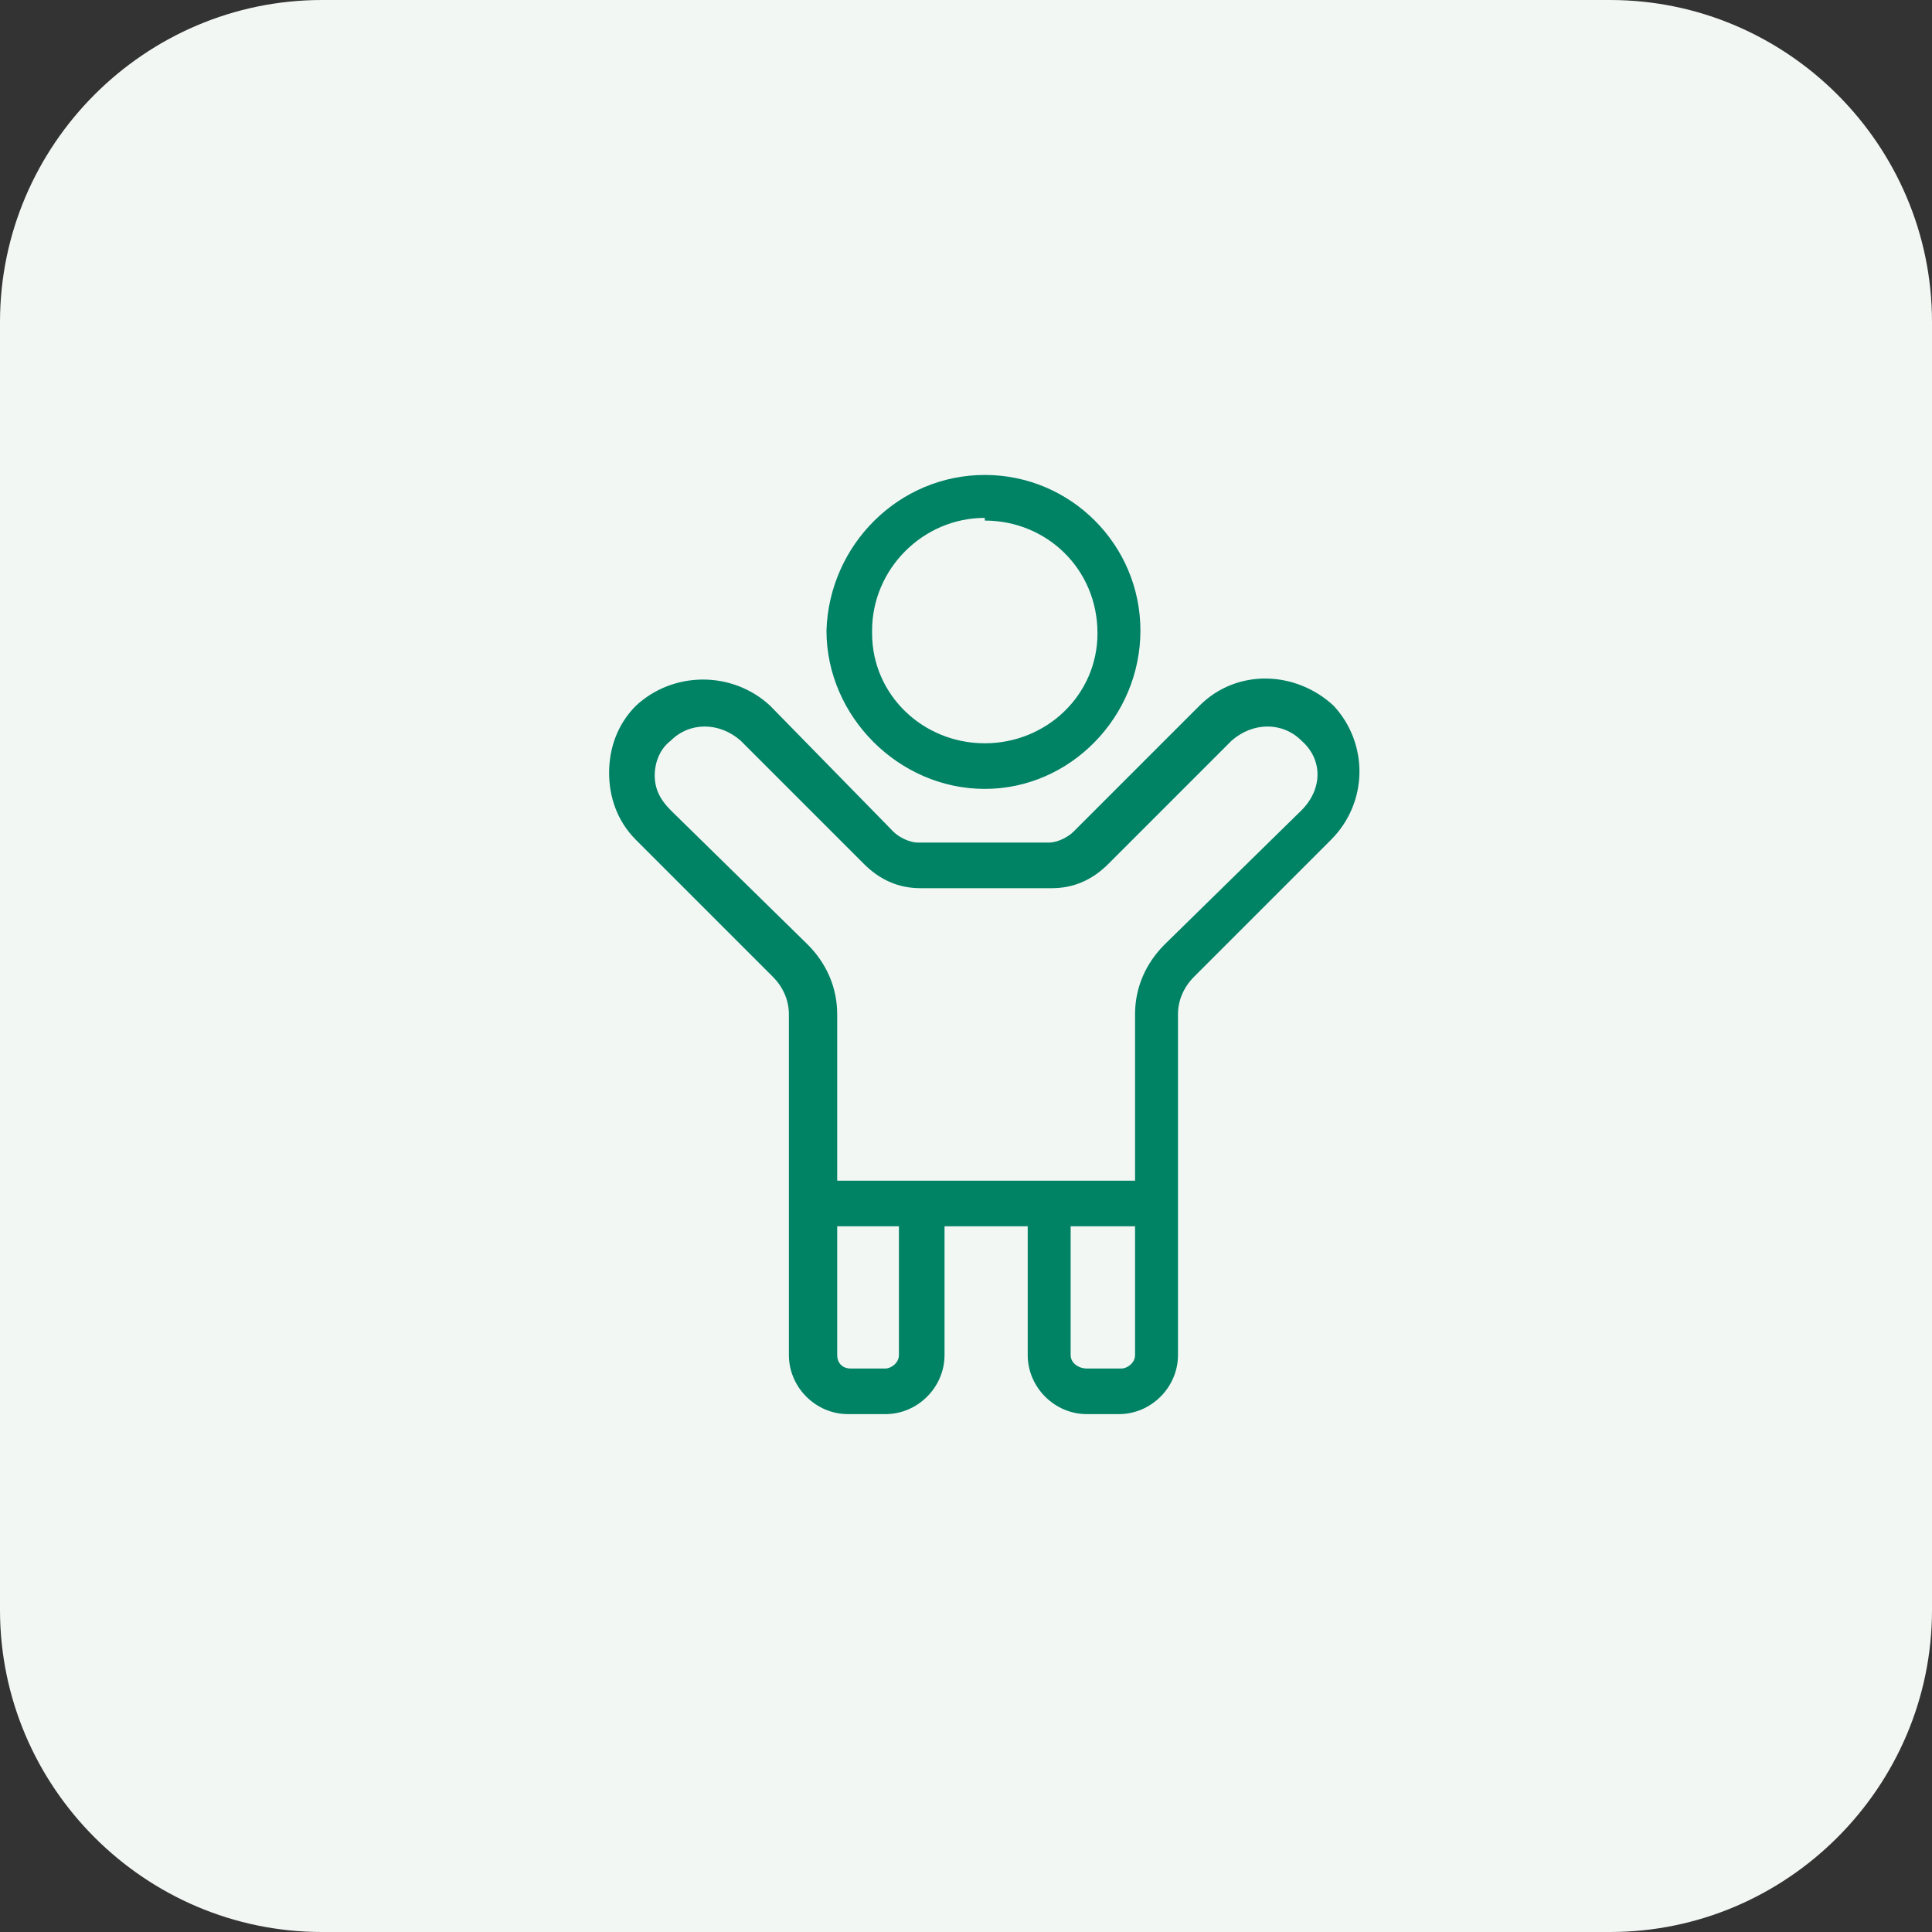 <svg version="1.2" xmlns="http://www.w3.org/2000/svg" viewBox="0 0 72 72" width="72" height="72">
	<rect x="0" y="0" width="72" height="72" fill="#333333" stroke="none"/>
	<title>Frame 657323447 (2)</title>
	<style>
		.s0 { fill: #f2f7f4 } 
		.s1 { fill: #008264 } 
	</style>
	<path fill-rule="evenodd" class="s0" d="m12 0h48c6.6 0 12 5.4 12 12v48c0 6.6-5.4 12-12 12h-48c-6.6 0-12-5.4-12-12v-48c0-6.6 5.4-12 12-12z"/>
	<path fill-rule="evenodd" class="s1" d="m42.5 23.5c0 3.2-2.6 5.9-5.8 5.9-3.2 0-5.9-2.7-5.9-5.9 0.1-3.2 2.7-5.8 5.9-5.8 3.2 0 5.8 2.6 5.8 5.8zm-1.6 0.1c0-2.4-1.9-4.2-4.2-4.2v-0.1c-2.3 0-4.2 1.9-4.2 4.2v0.1c0 2.3 1.9 4.1 4.2 4.1 2.3 0 4.2-1.8 4.2-4.1zm3.8 2.7c1.4-1.4 3.6-1.3 5 0 1.3 1.4 1.3 3.6-0.1 5l-5.1 5.1c-0.4 0.4-0.6 0.9-0.6 1.4v12.7c0 1.2-1 2.2-2.2 2.2h-1.2c-1.2 0-2.2-1-2.2-2.2v-4.8h-3.1v4.8c0 1.2-1 2.2-2.2 2.2h-1.3q-0.1 0-0.1 0c-1.2 0-2.2-1-2.2-2.2v-12.7c0-0.5-0.2-1-0.6-1.4l-5.1-5.1c-0.7-0.7-1-1.6-1-2.5 0-0.9 0.3-1.8 1-2.5 1.4-1.3 3.6-1.3 5 0l4.6 4.7c0.2 0.2 0.6 0.4 0.9 0.4h4.9c0.3 0 0.7-0.2 0.9-0.4l4.7-4.7q0 0 0 0 0 0 0 0zm-2.9 24.7c0.2 0 0.5-0.2 0.5-0.5v-4.8h-2.4v4.8c0 0.3 0.3 0.5 0.6 0.5zm-8.8 0c0.2 0 0.5-0.2 0.5-0.5v-4.8h-2.3v4.8c0 0.3 0.2 0.5 0.5 0.5zm10.4-15.8l5.1-5c0.8-0.8 0.8-1.9 0-2.6-0.7-0.7-1.8-0.7-2.6 0l-4.6 4.6c-0.6 0.6-1.3 0.9-2.1 0.9h-4.9c-0.8 0-1.5-0.3-2.1-0.9l-4.6-4.6c-0.8-0.7-1.9-0.7-2.6 0-0.4 0.3-0.6 0.8-0.6 1.3 0 0.5 0.2 0.9 0.6 1.3l5.1 5c0.7 0.7 1.1 1.6 1.1 2.6v6.2h11.1v-6.2c0-1 0.4-1.9 1.1-2.6z"/>
</svg>
